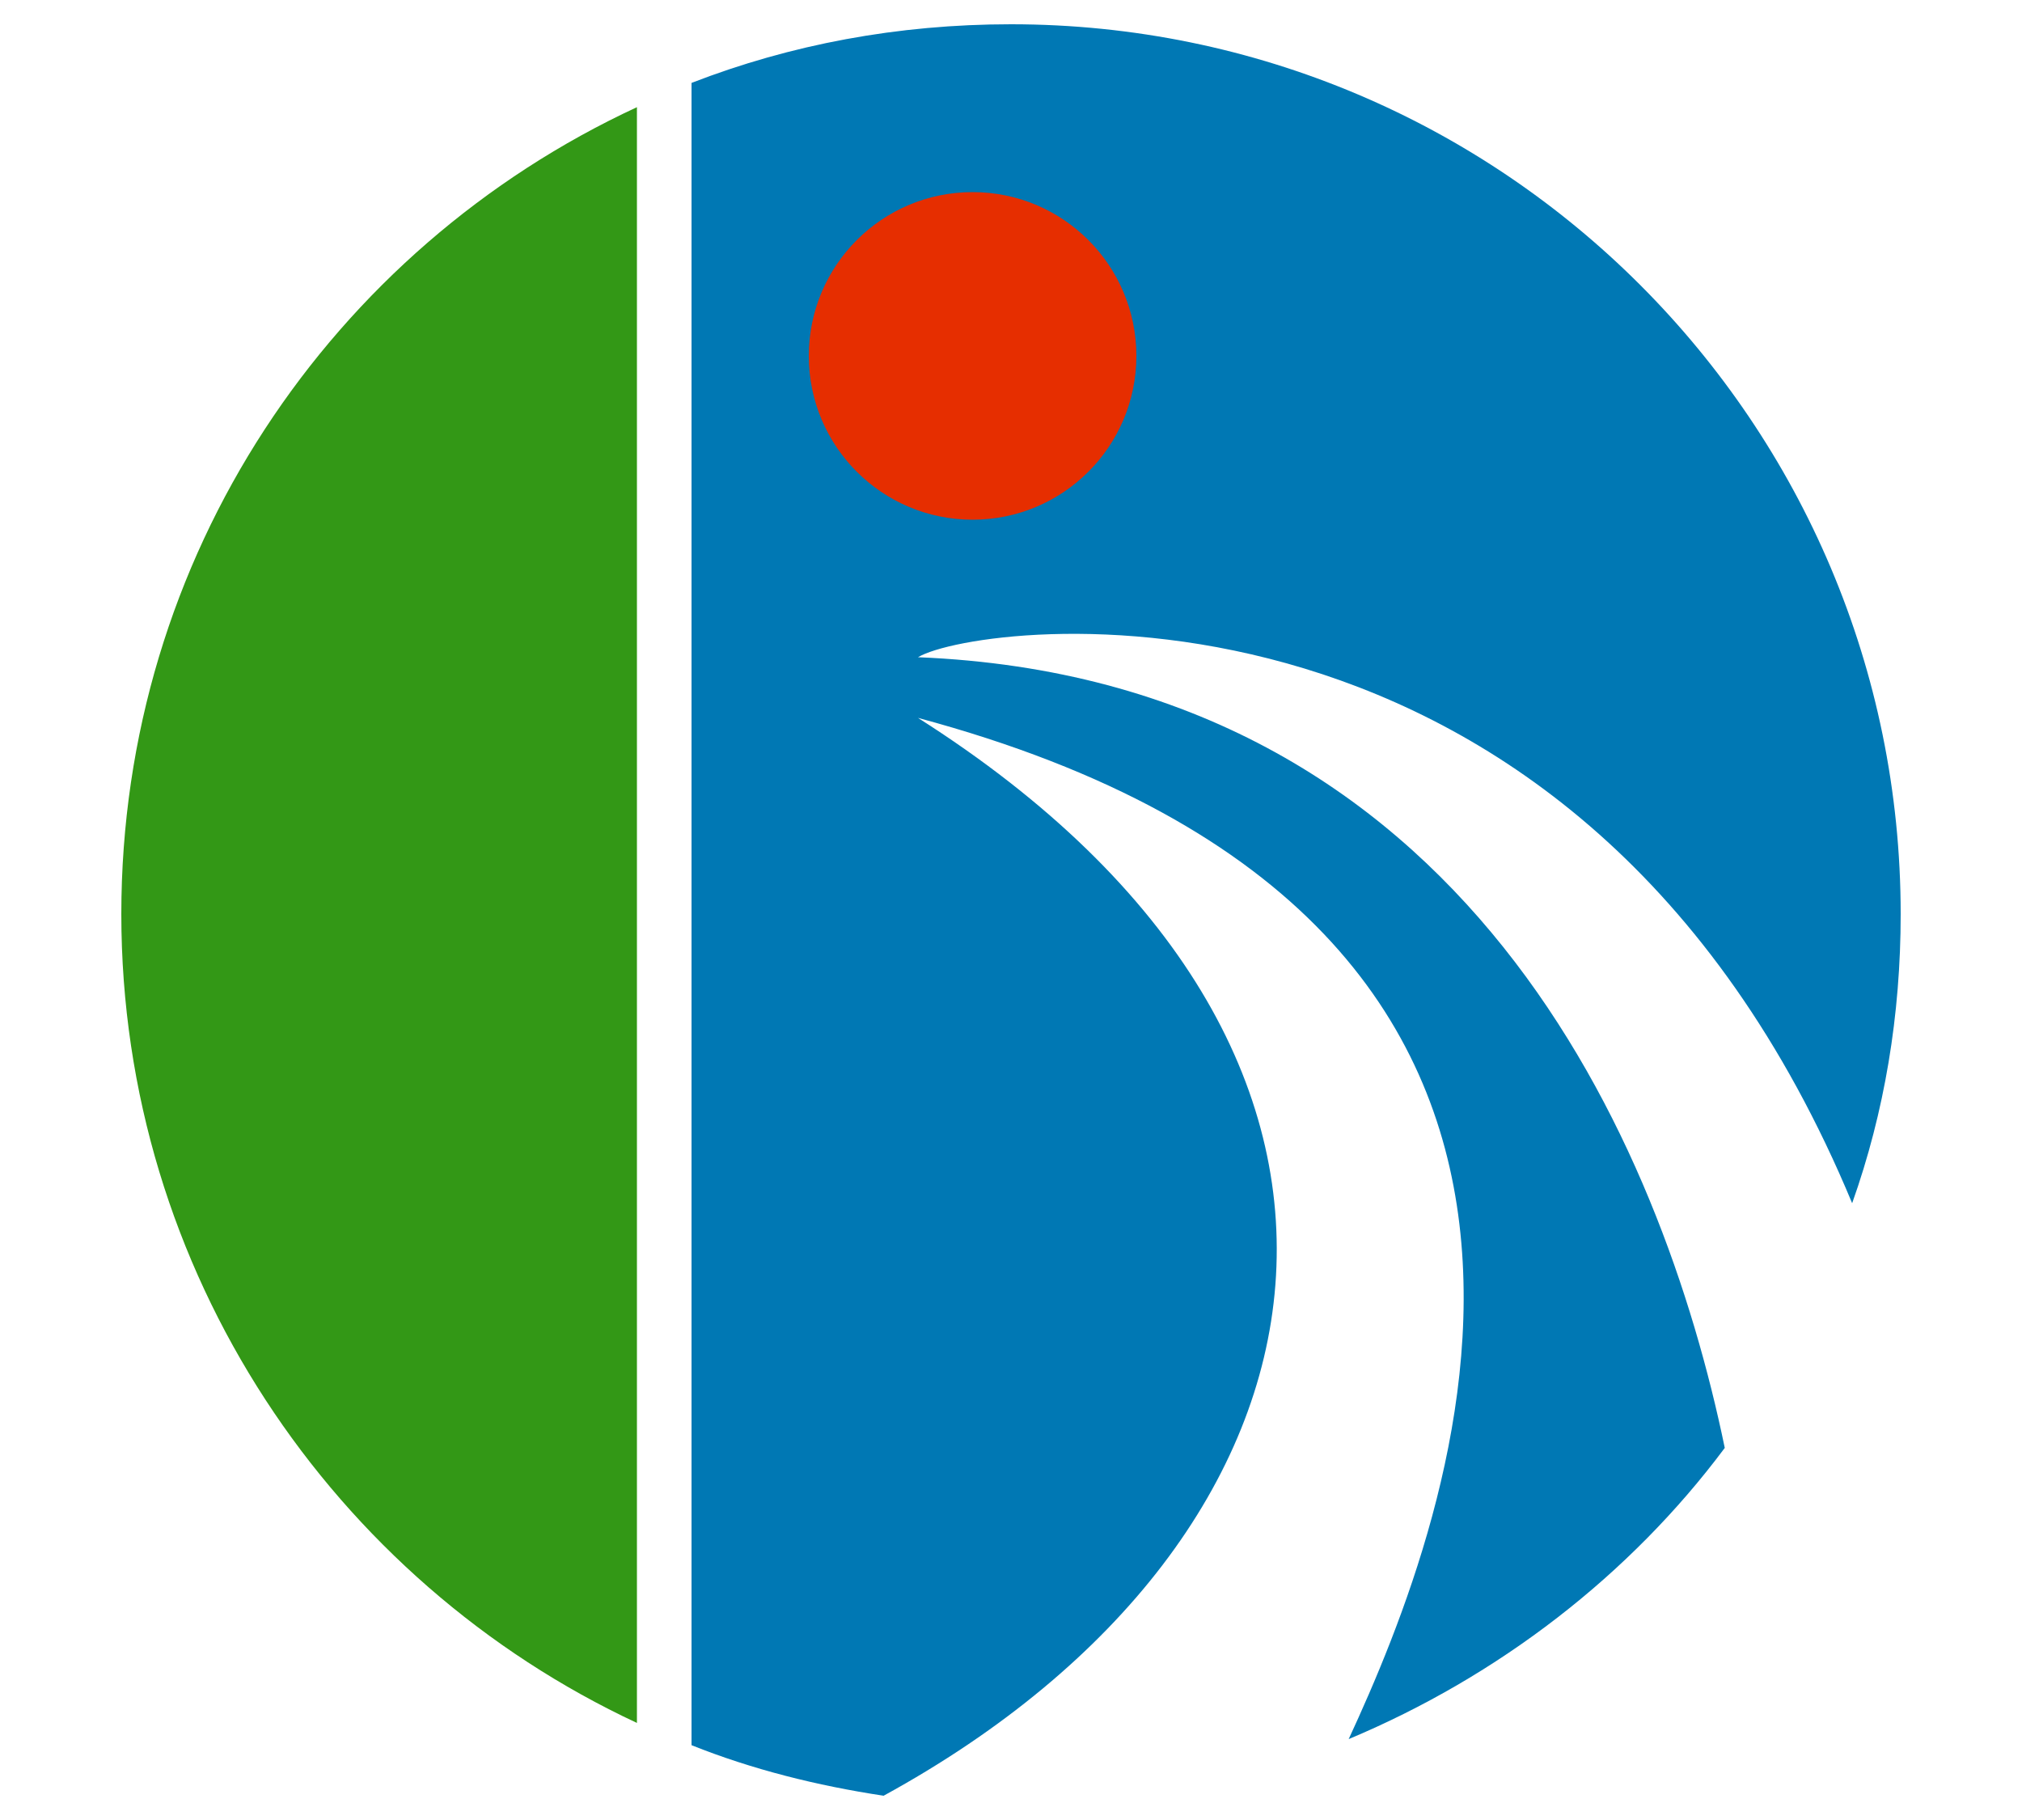 <?xml version="1.0" encoding="UTF-8"?> <svg xmlns="http://www.w3.org/2000/svg" version="1.1" x="0" y="0" width="100" height="90" viewBox="0 0 100 90"><style type="text/css"> .st0{fill:#339816;} .st1{fill:#0078B4;} .st2{fill:#E62E00;} </style><path class="st0" d="M31.5,5.3C16.4,12.3,6,27.5,6,45.2s10.5,33,25.5,40V5.3z"></path><path class="st1" d="M45.4,32.5c3-1.8,32.6-5.7,46.2,27C93.2,55,94,50.2,94,45.2c0-24.3-19.7-44-44-44c-5.6,0-10.9,1-15.8,2.9 v82.2c3,1.2,6.2,2,9.5,2.5C67.1,76,71.4,52,45.4,35.5C83.4,45.7,71.7,75.2,66.7,86c7.4-3.1,13.9-8.1,18.6-14.4 C82.2,56.6,72.5,33.6,45.4,32.5z"></path><circle class="st2" cx="48.1" cy="17.6" r="8.1"></circle></svg> 